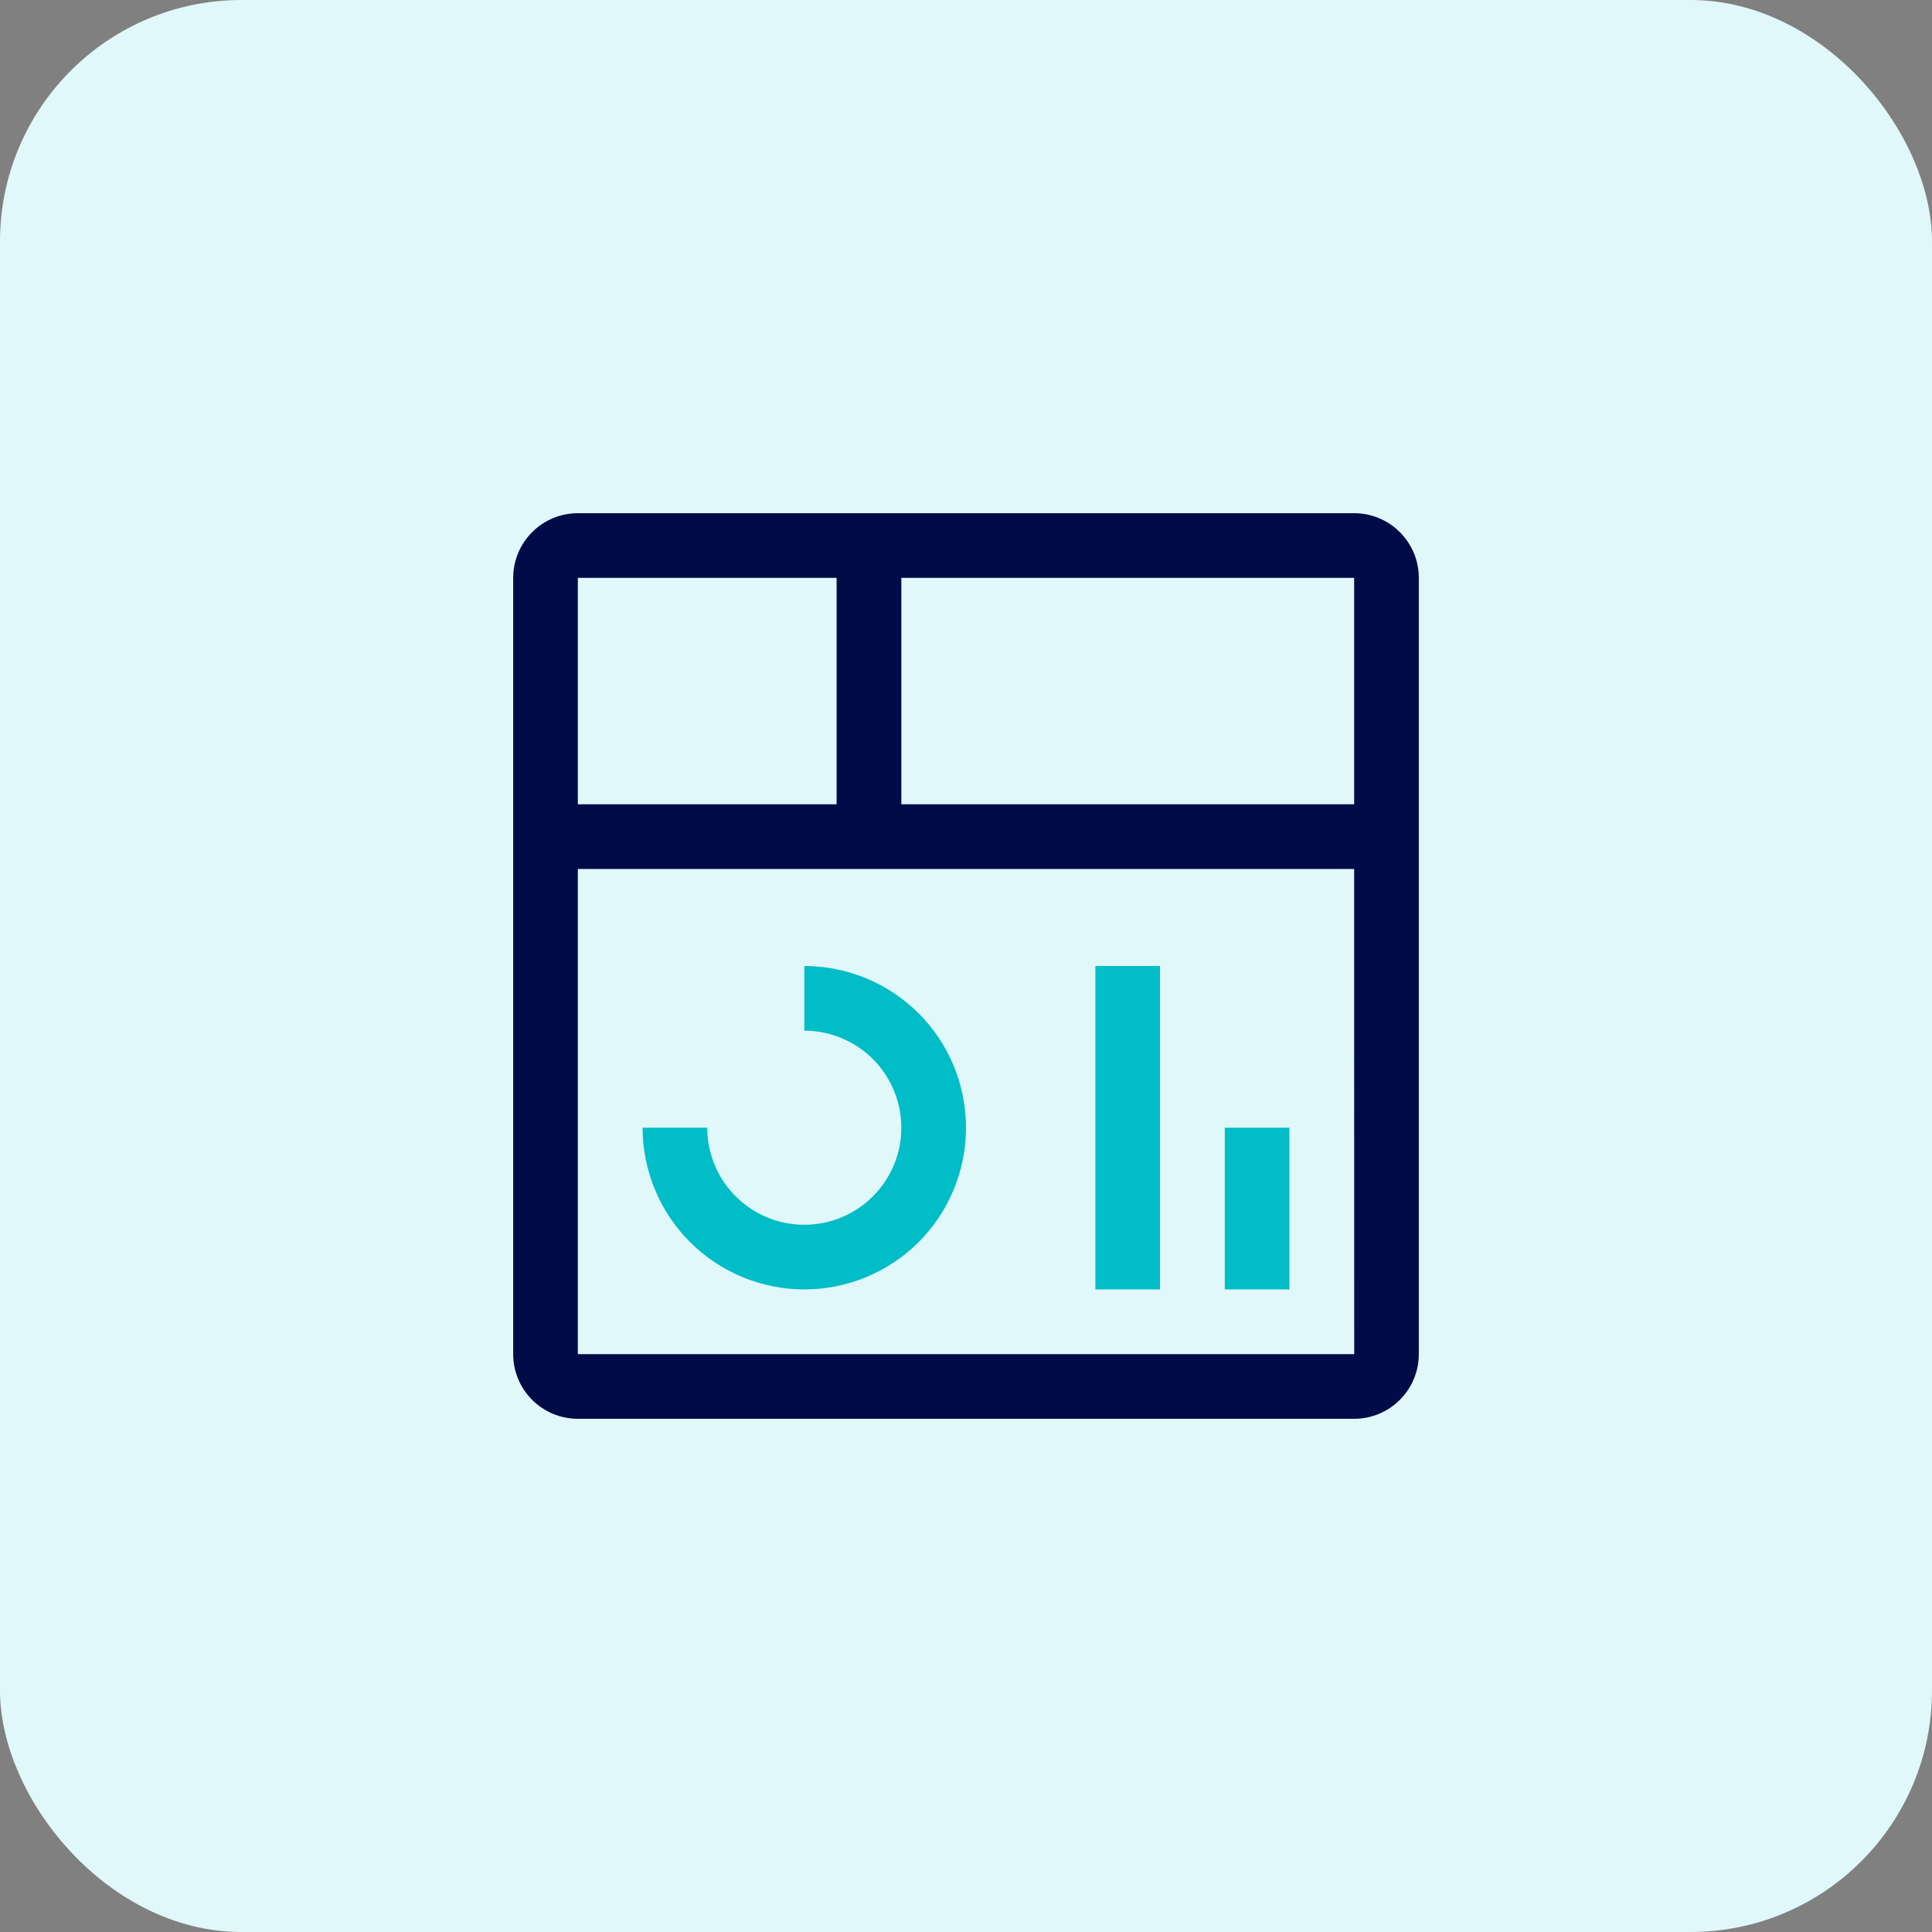 <svg width="32" height="32" viewBox="0 0 32 32" fill="none" xmlns="http://www.w3.org/2000/svg">
<rect x="0" y="0" width="32" height="32" fill="#808080" stroke="none"/>
<rect width="32" height="32" rx="4" fill="#E0F8FA"/>
<path d="M21.357 18.679H20.286V21.357H21.357V18.679Z" fill="#00BDC7"/>
<path d="M19.214 16H18.143V21.357H19.214V16Z" fill="#00BDC7"/>
<path d="M13.322 21.357C12.611 21.356 11.931 21.074 11.428 20.572C10.926 20.07 10.644 19.389 10.643 18.679H11.714C11.714 18.996 11.809 19.307 11.985 19.572C12.162 19.836 12.413 20.042 12.706 20.163C13 20.285 13.323 20.317 13.635 20.255C13.947 20.193 14.233 20.04 14.458 19.815C14.683 19.59 14.836 19.304 14.898 18.992C14.96 18.68 14.928 18.357 14.806 18.064C14.685 17.77 14.479 17.519 14.214 17.342C13.95 17.166 13.639 17.071 13.322 17.071V16C14.032 16 14.713 16.282 15.216 16.785C15.718 17.287 16 17.968 16 18.679C16 19.389 15.718 20.07 15.216 20.573C14.713 21.075 14.032 21.357 13.322 21.357Z" fill="#00BDC7"/>
<path d="M22.429 8.5H9.571C9.287 8.5 9.015 8.613 8.814 8.814C8.613 9.015 8.5 9.287 8.5 9.571V22.429C8.5 22.713 8.613 22.985 8.814 23.186C9.015 23.387 9.287 23.5 9.571 23.5H22.429C22.713 23.5 22.985 23.387 23.186 23.186C23.387 22.985 23.5 22.713 23.5 22.429V9.571C23.5 9.287 23.387 9.015 23.186 8.814C22.985 8.613 22.713 8.5 22.429 8.5ZM22.429 13.321H14.929V9.571H22.429V13.321ZM13.857 9.571V13.321H9.571V9.571H13.857ZM9.571 22.429V14.393H22.429L22.43 22.429H9.571Z" fill="#000B48"/>
</svg>

